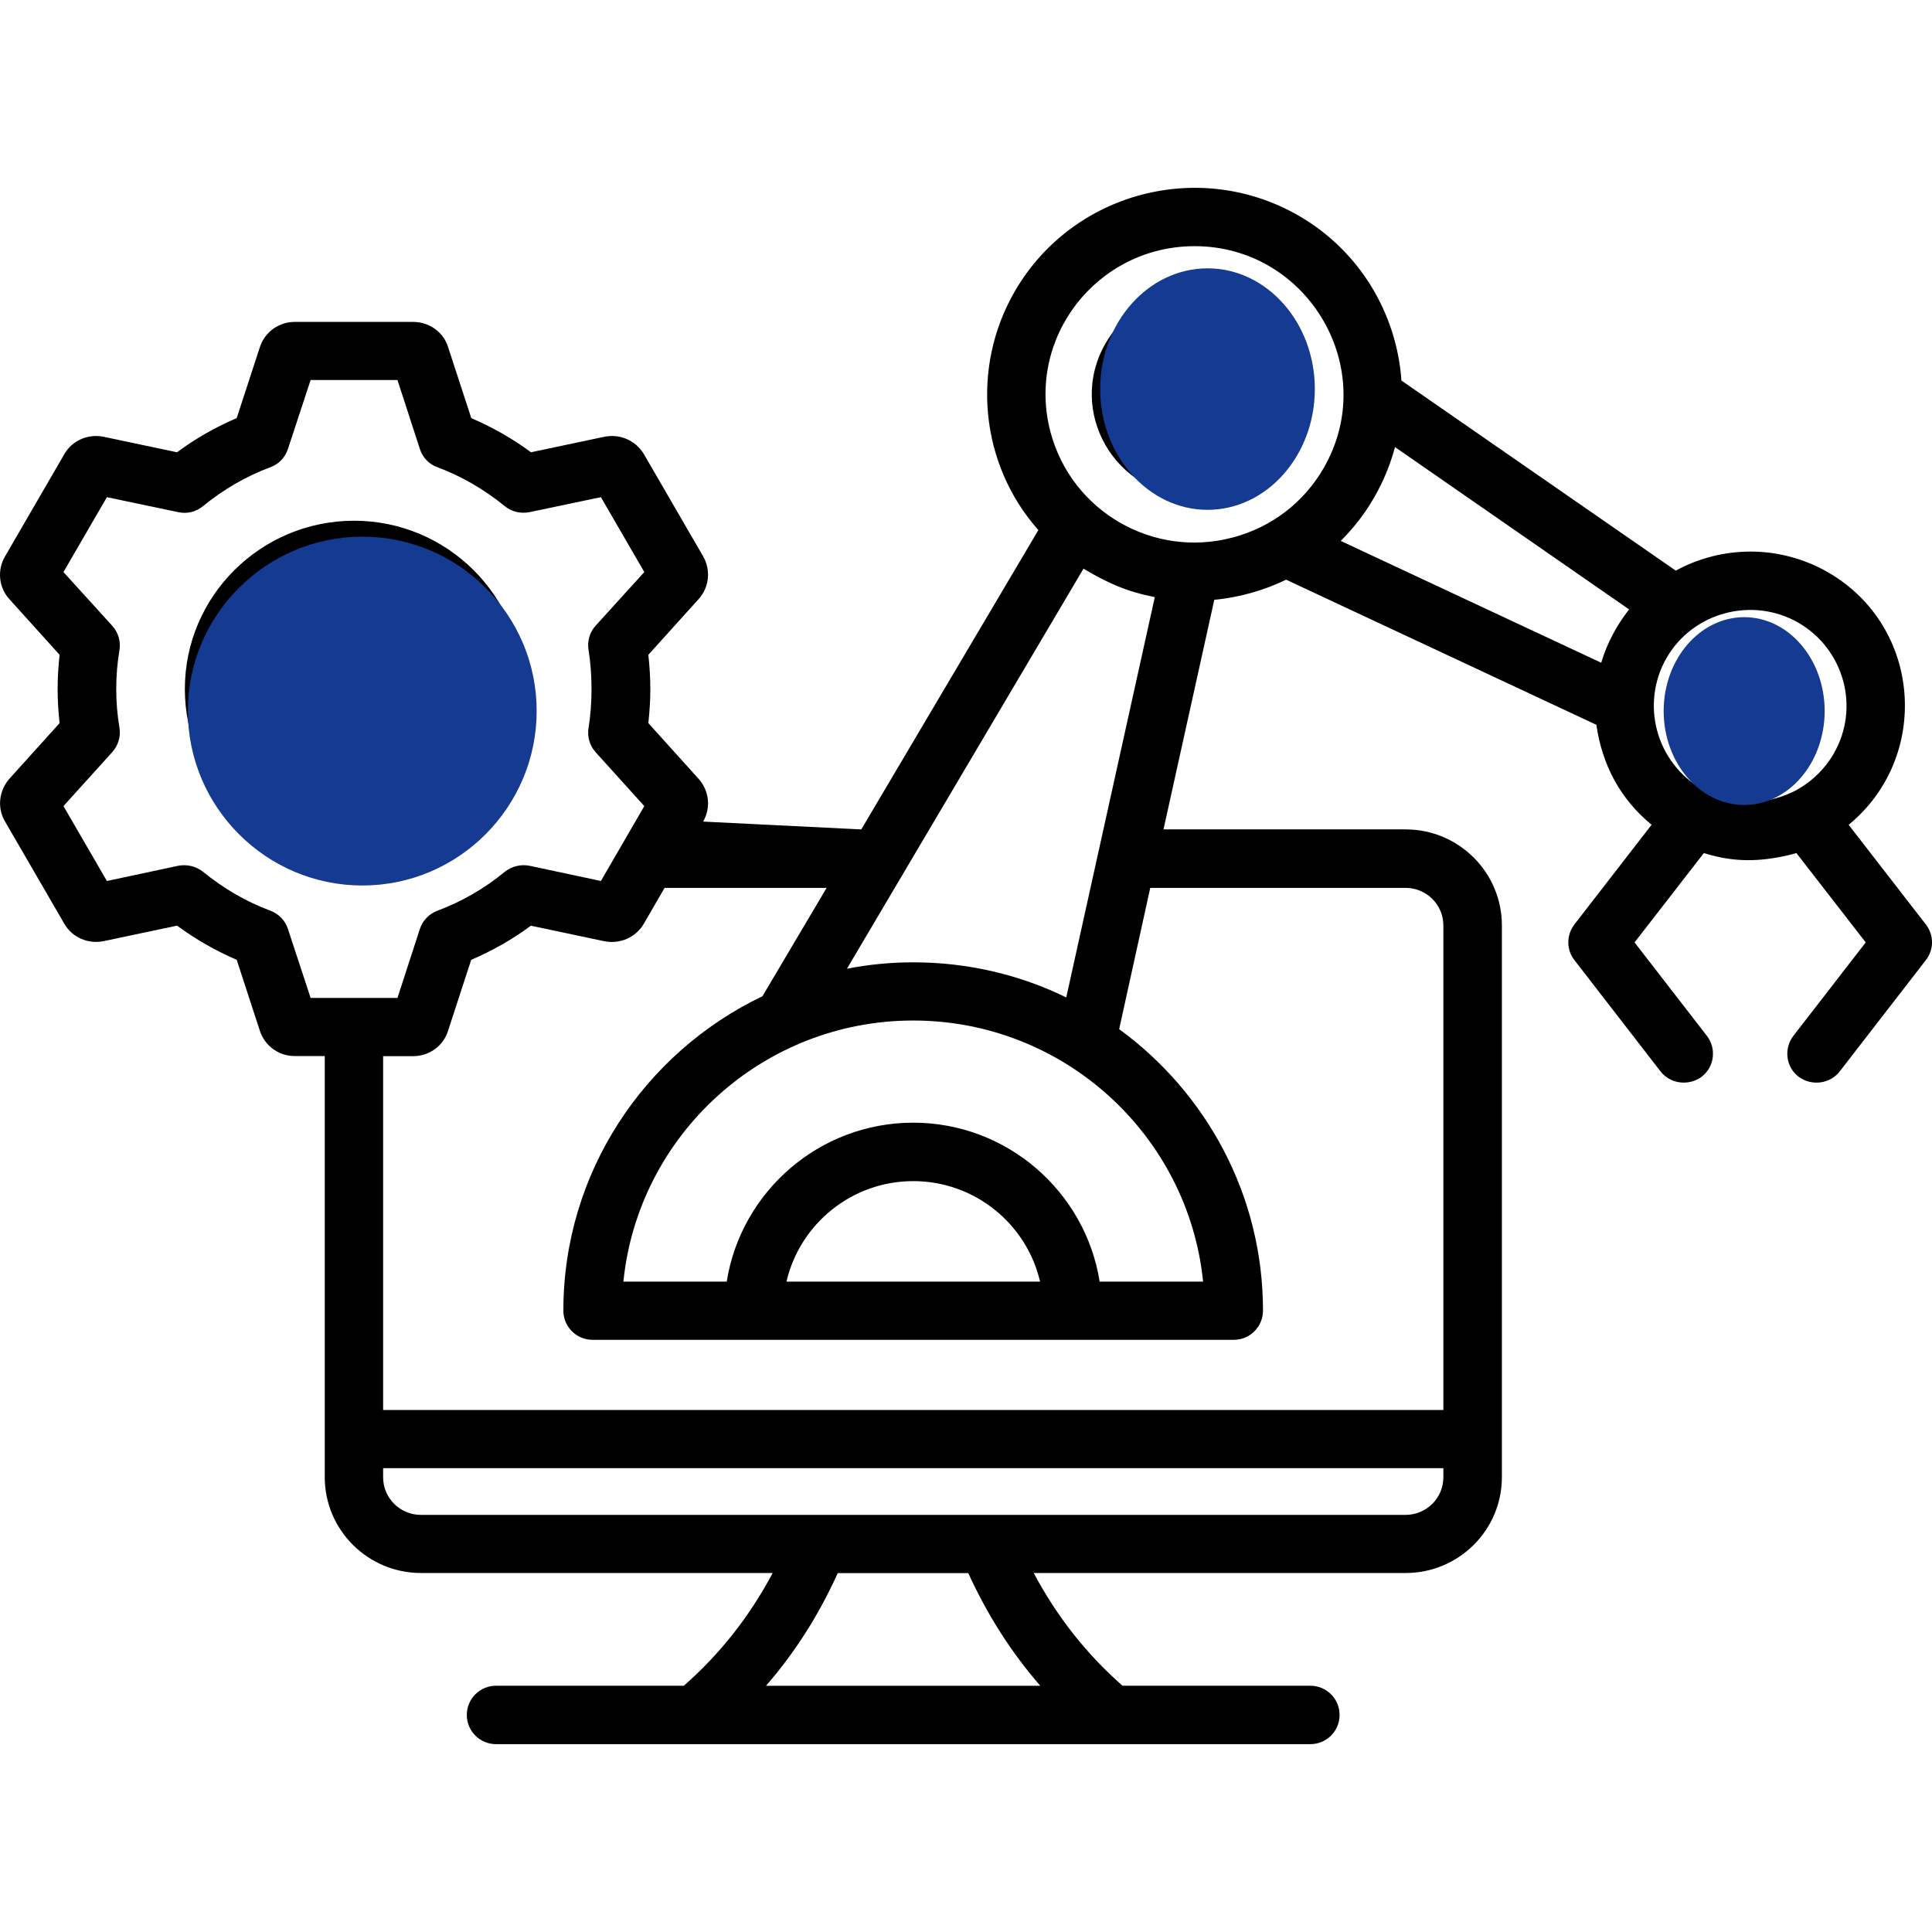 <svg width="72" height="72" viewBox="0 0 72 72" fill="none" xmlns="http://www.w3.org/2000/svg">
<path fill-rule="evenodd" clip-rule="evenodd" d="M13.195 29.777C10.924 29.777 9.067 27.938 9.067 25.677C9.067 23.417 10.924 21.578 13.195 21.578C15.465 21.578 17.313 23.417 17.313 25.677C17.313 27.938 15.465 29.777 13.195 29.777ZM19.492 25.675C19.492 22.216 16.669 19.406 13.195 19.406C9.72 19.406 6.889 22.216 6.889 25.675C6.889 29.135 9.72 31.953 13.195 31.953C16.669 31.953 19.492 29.135 19.492 25.675ZM45.94 15.517C45.489 16.295 44.478 16.56 43.697 16.112C42.424 15.386 42.682 13.488 44.092 13.118C45.515 12.745 46.659 14.262 45.94 15.516V15.517ZM46.426 11.399C44.615 10.348 42.264 10.957 41.204 12.789C39.729 15.344 41.586 18.5 44.505 18.5C45.83 18.5 47.125 17.822 47.834 16.596C48.881 14.784 48.257 12.45 46.426 11.397V11.399ZM63.424 29.402C61.715 28.414 61.126 26.227 62.11 24.515C63.109 22.794 65.327 22.233 67.019 23.206C68.729 24.194 69.328 26.381 68.333 28.093C67.975 28.707 67.451 29.191 66.835 29.503C66.826 29.503 66.816 29.503 66.816 29.511C65.719 30.034 64.492 30.01 63.424 29.402ZM51.207 18.547C51.556 17.942 51.814 17.312 51.987 16.661L60.712 22.711C60.251 23.292 59.879 23.994 59.673 24.698L49.965 20.158C50.443 19.682 50.866 19.143 51.205 18.547H51.207ZM45.948 20.03C47.383 19.646 48.578 18.738 49.321 17.457C51.461 13.769 48.747 9.174 44.522 9.174C40.874 9.174 38.212 12.606 39.154 16.12C39.945 19.071 42.998 20.824 45.948 20.028V20.03ZM52.383 33.089C53.155 33.089 53.79 33.71 53.79 34.489V52.547H14.278V39.36H15.4C15.988 39.36 16.521 38.985 16.697 38.416L17.56 35.77C18.352 35.431 19.096 35.01 19.784 34.498L22.514 35.075C23.102 35.195 23.691 34.938 23.993 34.426L24.766 33.09H30.805L28.414 37.127C24.03 39.223 20.995 43.689 20.995 48.841C20.995 49.446 21.482 49.931 22.081 49.931H45.983C46.58 49.931 47.068 49.446 47.068 48.841C47.068 44.54 44.954 40.724 41.708 38.353L42.866 33.09H52.381L52.383 33.089ZM52.383 56.455H15.685C14.913 56.455 14.278 55.833 14.278 55.054V54.715H53.79V55.054C53.79 55.832 53.155 56.455 52.383 56.455ZM38.769 62.825H28.546C29.613 61.599 30.504 60.207 31.221 58.625H36.084C36.81 60.209 37.702 61.599 38.769 62.825ZM10.73 34.618L11.576 37.19H14.812L15.648 34.618C15.749 34.306 15.988 34.06 16.3 33.94C17.209 33.601 18.064 33.108 18.818 32.484C19.076 32.282 19.415 32.2 19.736 32.265L22.394 32.832L24.012 30.041L22.192 28.027C21.972 27.78 21.88 27.45 21.934 27.121C22.081 26.212 22.081 25.138 21.934 24.229C21.88 23.9 21.971 23.569 22.192 23.323L24.012 21.319L22.394 18.528L19.736 19.086C19.406 19.149 19.074 19.078 18.818 18.867C18.054 18.245 17.209 17.75 16.3 17.411C15.986 17.302 15.747 17.045 15.648 16.733L14.812 14.161H11.576L10.73 16.733C10.629 17.045 10.389 17.3 10.078 17.411C9.168 17.75 8.322 18.244 7.56 18.867C7.302 19.078 6.972 19.16 6.641 19.086L3.984 18.528L2.365 21.319L4.185 23.323C4.405 23.569 4.507 23.9 4.452 24.229C4.292 25.167 4.292 26.182 4.452 27.121C4.507 27.45 4.405 27.78 4.185 28.027L2.365 30.041L3.984 32.832L6.641 32.265C6.972 32.202 7.304 32.284 7.56 32.484C8.324 33.106 9.168 33.601 10.078 33.94C10.391 34.058 10.63 34.306 10.73 34.618ZM34.035 35.863C36.077 35.863 38.015 36.33 39.736 37.171L43.036 22.254C41.989 22.045 41.287 21.735 40.379 21.192L31.563 36.101C32.363 35.945 33.191 35.863 34.037 35.863H34.035ZM38.76 47.761C38.263 45.619 36.333 44.017 34.035 44.017C31.737 44.017 29.807 45.619 29.31 47.761H38.76ZM40.984 47.761H44.836C44.283 42.307 39.651 38.032 34.033 38.032C28.416 38.032 23.784 42.307 23.232 47.761H27.083C27.616 44.411 30.53 41.839 34.032 41.839C37.534 41.839 40.448 44.411 40.981 47.761H40.984ZM71.772 34.453L68.894 30.738C71.961 28.22 71.631 23.34 68.113 21.321C66.302 20.287 64.16 20.333 62.451 21.266L52.228 14.182C52.053 11.711 50.694 9.358 48.386 8.031C44.691 5.907 39.956 7.171 37.823 10.849C36.165 13.707 36.528 17.314 38.697 19.754L32.097 30.91L26.204 30.618C26.498 30.106 26.434 29.465 26.028 29.017L24.162 26.948C24.26 26.052 24.26 25.299 24.162 24.403L26.028 22.335C26.433 21.895 26.498 21.245 26.204 20.733L23.997 16.927C23.694 16.415 23.106 16.158 22.518 16.278L19.788 16.855C19.098 16.343 18.353 15.921 17.564 15.582L16.7 12.938C16.527 12.372 15.992 11.997 15.403 11.997H10.981C10.393 11.997 9.868 12.372 9.684 12.938L8.821 15.582C8.03 15.921 7.285 16.343 6.597 16.855L3.867 16.278C3.279 16.158 2.69 16.415 2.396 16.927L0.189 20.733C-0.113 21.245 -0.05 21.896 0.355 22.335L2.221 24.403C2.123 25.3 2.123 26.054 2.221 26.948L0.355 29.017C-0.041 29.465 -0.115 30.106 0.189 30.618L2.396 34.424C2.69 34.936 3.279 35.193 3.867 35.073L6.597 34.496C7.286 35 8.031 35.43 8.821 35.769L9.684 38.413C9.868 38.98 10.391 39.356 10.981 39.356H12.103V55.052C12.103 57.02 13.711 58.621 15.687 58.621H28.796C27.922 60.26 26.828 61.642 25.486 62.822H18.491C17.884 62.822 17.397 63.306 17.397 63.911C17.397 64.515 17.884 65 18.491 65H48.828C49.435 65 49.922 64.515 49.922 63.911C49.922 63.306 49.435 62.822 48.828 62.822H41.832C40.491 61.642 39.397 60.26 38.523 58.621H52.386C54.363 58.621 55.971 57.02 55.971 55.052V34.488C55.971 32.512 54.363 30.909 52.386 30.909H43.36L45.253 22.352C46.143 22.275 47.13 21.999 47.928 21.602L59.492 27.011C59.705 28.501 60.383 29.782 61.551 30.736L58.673 34.452C58.371 34.846 58.371 35.395 58.673 35.779L61.881 39.925C62.258 40.411 62.95 40.473 63.416 40.127C63.894 39.76 63.976 39.074 63.608 38.599L60.915 35.121L63.498 31.791C64.613 32.142 65.586 32.125 66.716 31.854C66.799 31.835 66.873 31.808 66.947 31.791L69.53 35.121L66.837 38.599C66.469 39.075 66.551 39.762 67.029 40.127C67.496 40.474 68.187 40.411 68.564 39.925L71.772 35.779C72.076 35.394 72.076 34.846 71.772 34.452V34.453ZM24.769 33.089L26.204 30.618ZM12.101 39.358H14.28Z" fill="black"/>
<path fill-rule="evenodd" clip-rule="evenodd" d="M13.005 30C10.802 30 9 28.206 9 26C9 23.794 10.802 22 13.005 22C15.208 22 17 23.794 17 26C17 28.206 15.208 30 13.005 30Z" fill="#143B91"/>
<path fill-rule="evenodd" clip-rule="evenodd" d="M20 26.496C20 22.912 17.088 20 13.504 20C9.92 20 7 22.912 7 26.496C7 30.08 9.92 33 13.504 33C17.088 33 20 30.08 20 26.496Z" fill="#143B91"/>
<path fill-rule="evenodd" clip-rule="evenodd" d="M49 14.497C49 12.016 47.208 10 45.003 10C42.797 10 41 12.016 41 14.497C41 16.978 42.797 19 45.003 19C47.208 19 49 16.978 49 14.497Z" fill="#143B91"/>
<path fill-rule="evenodd" clip-rule="evenodd" d="M68 26.497C68 24.568 66.656 23 65.002 23C63.348 23 62 24.568 62 26.497C62 28.427 63.348 30 65.002 30C66.656 30 68 28.427 68 26.497Z" fill="#143B91"/>
</svg>
